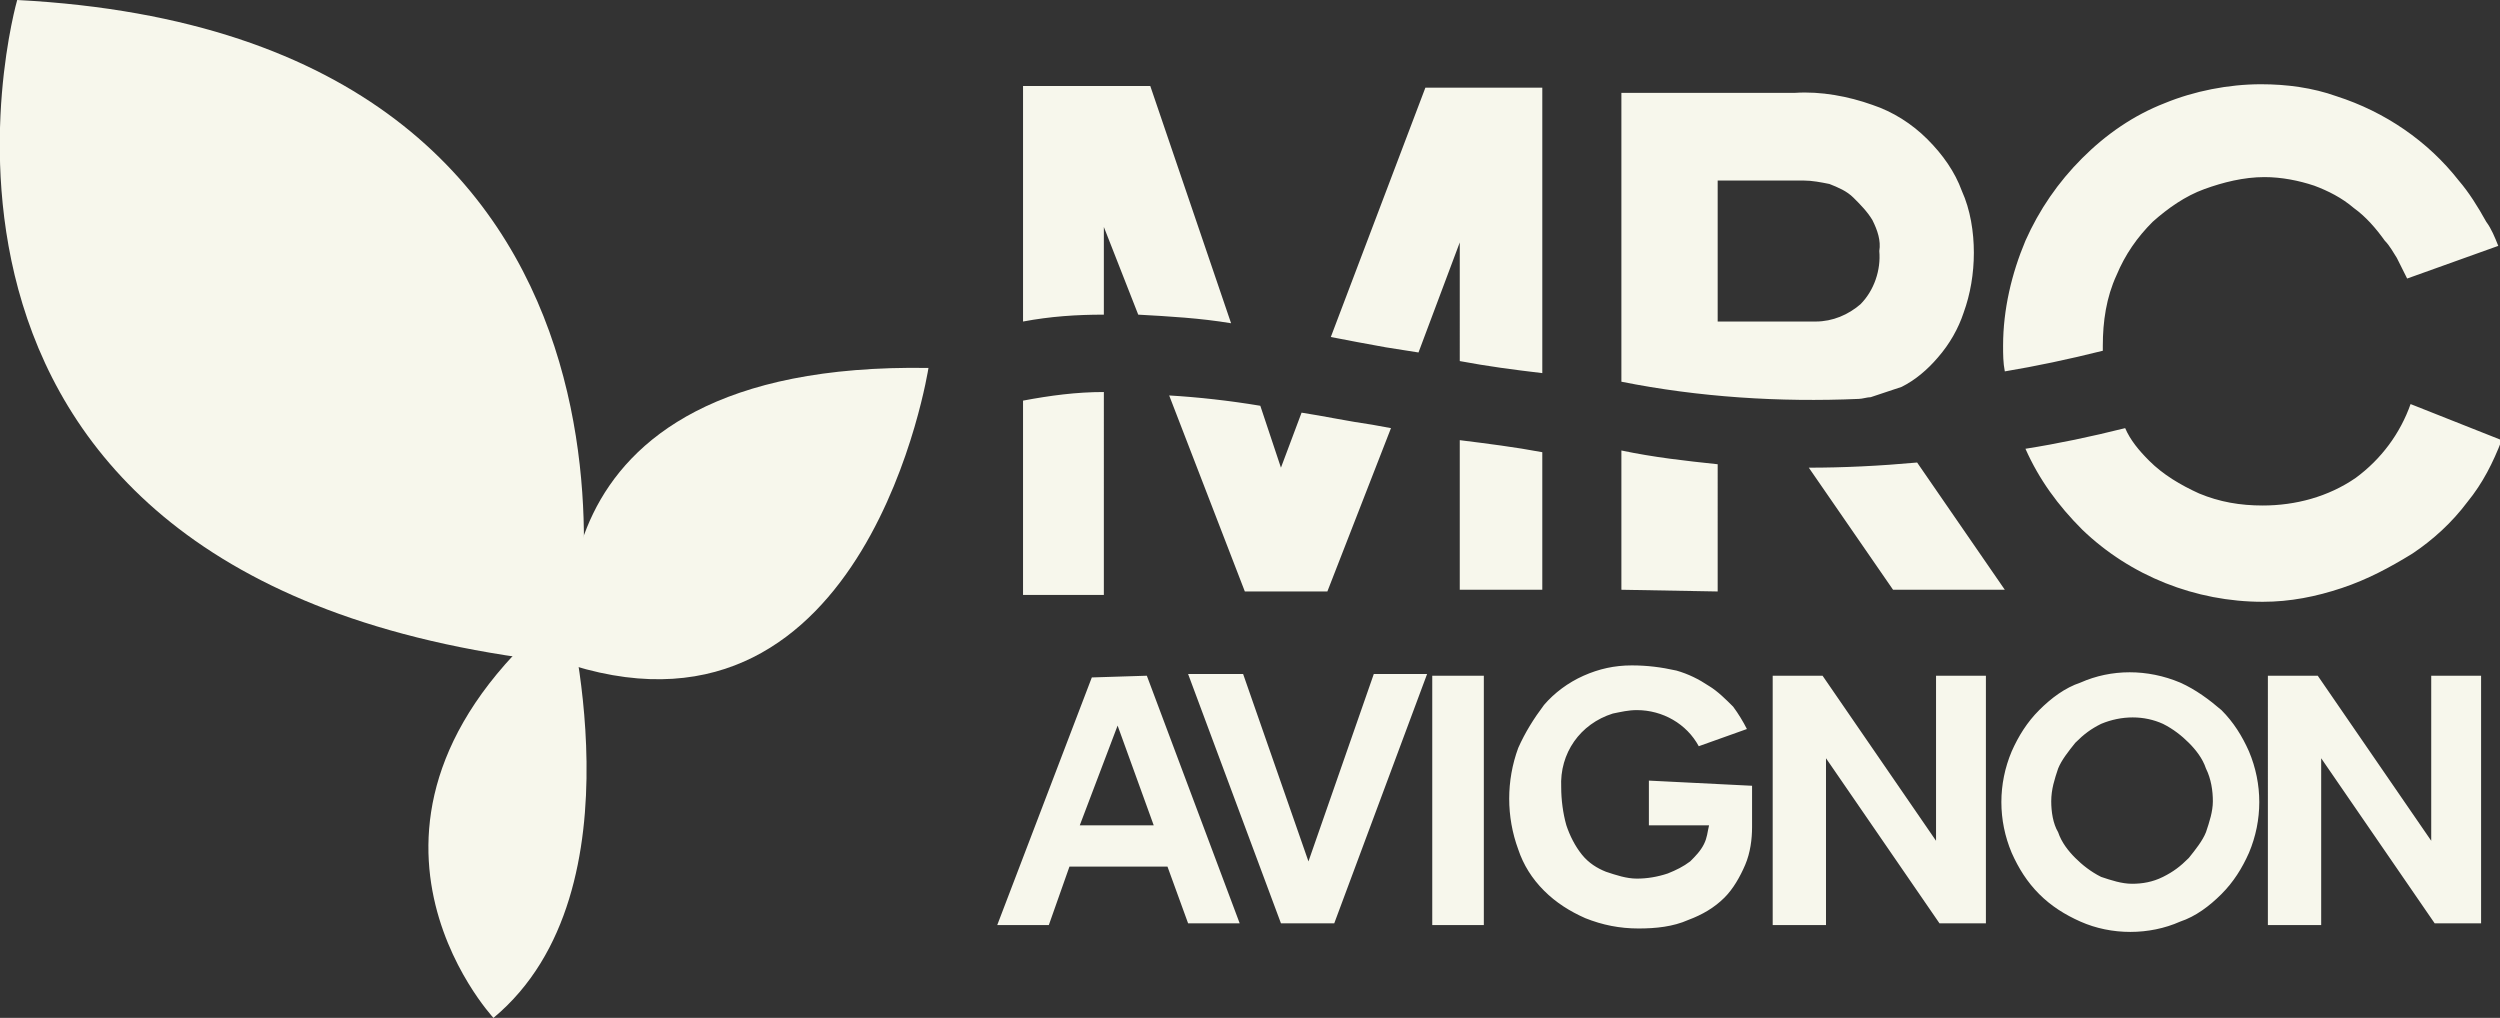 <svg xmlns="http://www.w3.org/2000/svg" viewBox="0 0 145.4 59.2"><rect x="0" y="0" width="145.4" height="59.2" fill="#333333" stroke="none"/><path fill="#F7F7EC" d="M54 21.4S50.5 44 33.3 38.7c0-.1-3.7-17.7 20.7-17.3z"/><path fill="#F7F7EC" d="M28.7 59.2s-10.9-11.7 4.3-24c-.2-.3 4.6 16.6-4.3 24zm79.4-36c.2 0 .5-.1.7-.1l1.8-.6c.8-.4 1.5-1 2.1-1.7.7-.8 1.2-1.7 1.5-2.6.4-1.1.6-2.3.6-3.5 0-1.2-.2-2.5-.7-3.6-.4-1.1-1.1-2.1-2-3-.9-.9-2-1.6-3.2-2-1.4-.5-3-.8-4.5-.7H94.3v16.8c4.5.9 9.2 1.2 13.8 1zm-8.2-12.7h5c.5 0 1 .1 1.5.2.5.2 1 .4 1.4.8.4.4.8.8 1.1 1.3.3.6.5 1.2.4 1.8.1 1.1-.3 2.3-1.1 3.1-.7.6-1.6 1-2.6 1h-5.7v-8.2zm-5.6 23.8l5.6.1V27c-1.9-.2-3.7-.4-5.6-.8v8.1zm15.8 0h6.5l-5.1-7.4c-2.2.2-4.3.3-6.3.3l4.9 7.1zm26.9-6.5c-1.6 1.1-3.5 1.6-5.4 1.6-1.3 0-2.5-.2-3.7-.7-1.1-.5-2.1-1.1-2.9-1.9-.6-.6-1.1-1.2-1.4-1.9-2 .5-3.9.9-5.8 1.2.8 1.8 1.9 3.3 3.3 4.7 2.8 2.7 6.6 4.2 10.5 4.2 1.6 0 3.1-.3 4.6-.8 1.5-.5 2.8-1.2 4.1-2 1.2-.8 2.3-1.8 3.2-3 .9-1.1 1.5-2.3 2-3.6l-5.3-2.1c-.6 1.7-1.7 3.2-3.2 4.3zm7.6-14.9c-.5-.9-1-1.7-1.6-2.4-1.8-2.3-4.3-4-7.1-4.9-1.4-.5-2.9-.7-4.4-.7-1.9 0-3.9.4-5.6 1.1-1.8.7-3.4 1.8-4.8 3.2-1.4 1.4-2.5 3-3.3 4.8-.8 1.9-1.3 4-1.3 6.1 0 .5 0 1 .1 1.5 1.8-.3 3.7-.7 5.7-1.2v-.3c0-1.4.2-2.8.8-4.1.5-1.2 1.2-2.2 2.1-3.1.9-.8 1.9-1.5 3-1.9 1.1-.4 2.3-.7 3.5-.7 1 0 2 .2 2.9.5.8.3 1.6.7 2.3 1.3.7.5 1.3 1.2 1.8 1.9.3.3.5.7.7 1l.6 1.2 5.3-1.9c-.2-.5-.4-1-.7-1.4zm-80.4 5.4v-5.1l2 5.1c1.8.1 3.6.2 5.4.5L66.9 5h-7.4v13.7c1.6-.3 3.1-.4 4.7-.4zm16.4 1.9l1.9.3 2.4-6.4V21c1.6.3 3.1.5 4.8.7V5.1h-6.8l-5.5 14.5c1 .2 2.1.4 3.2.6zm-.8 4.5c-1.4-.2-2.8-.5-4.1-.7l-1.2 3.2-1.2-3.6c-1.8-.3-3.6-.5-5.3-.6l4.4 11.4h4.8l3.7-9.5-1.1-.2zm-20.3-1.4v11.3h4.7V22.8c-1.6 0-3.1.2-4.7.5zm25.4 2.3v8.7h4.8v-8c-1.6-.3-3.2-.5-4.8-.7z"/><path fill="#F7F7EC" d="M1 0s-9.9 34.3 32.2 38.6C33.5 38.8 41.1 2.1 1 0zm65.7 39.3l5.4 14.4h-3l-1.2-3.3h-5.7L61 53.8h-3l5.5-14.4 3.2-.1zM65 42.2L62.8 48h4.3L65 42.2zm7.3-3l3.8 10.9 3.8-10.9H83l-5.4 14.5h-3.1l-5.4-14.5h3.2zm14 14.6h-3V39.3h3v14.5zm15.6-8.1v2.4c0 .7-.1 1.5-.4 2.2-.3.7-.7 1.4-1.2 1.9-.6.6-1.3 1-2.1 1.3-.9.4-1.9.5-2.9.5-1.1 0-2.1-.2-3.1-.6-.9-.4-1.7-.9-2.4-1.6-.7-.7-1.2-1.5-1.5-2.4-.7-1.9-.7-4 0-5.9.4-.9.9-1.7 1.5-2.5.6-.7 1.4-1.3 2.3-1.7.9-.4 1.8-.6 2.8-.6.9 0 1.7.1 2.6.3.7.2 1.3.5 1.9.9.5.3 1 .8 1.4 1.2.3.4.6.9.8 1.3l-2.8 1c-.7-1.3-2.1-2.1-3.6-2.1-.5 0-.9.1-1.4.2-1.9.6-3.1 2.3-3 4.3 0 .7.1 1.5.3 2.2.2.6.5 1.2.9 1.7s.9.8 1.4 1c.6.2 1.2.4 1.8.4.6 0 1.2-.1 1.8-.3.5-.2.9-.4 1.3-.7.3-.3.6-.6.8-1 .2-.4.2-.7.3-1.1h-3.5v-2.6l6 .3zm4.3-1.6v9.7h-3.1V39.3h2.9l6.6 9.6v-9.6h2.9v14.4h-2.7l-6.6-9.6zm17.7 10.1c-1 0-2-.2-2.9-.6-.9-.4-1.7-.9-2.4-1.6-.7-.7-1.2-1.5-1.6-2.4-.8-1.9-.8-4 0-5.9.4-.9.9-1.7 1.6-2.4.7-.7 1.5-1.3 2.4-1.6 1.8-.8 3.9-.8 5.8 0 .9.4 1.7 1 2.4 1.6.7.7 1.2 1.5 1.6 2.4.8 1.9.8 4 0 5.9-.4.9-.9 1.7-1.6 2.4-.7.7-1.5 1.3-2.4 1.6-.9.4-1.9.6-2.9.6zm.1-2.8c.6 0 1.2-.1 1.8-.4.6-.3 1-.6 1.5-1.1.4-.5.8-1 1-1.5.2-.6.4-1.2.4-1.8 0-.6-.1-1.3-.4-1.9-.2-.6-.6-1.1-1-1.5-.4-.4-.9-.8-1.5-1.1-1.1-.5-2.4-.5-3.6 0-.6.3-1 .6-1.5 1.1-.4.5-.8 1-1 1.5-.2.6-.4 1.2-.4 1.9 0 .6.1 1.3.4 1.8.2.6.6 1.1 1 1.5.4.4.9.8 1.5 1.1.6.2 1.2.4 1.8.4zm11-7.3v9.7h-3.1V39.3h2.9l6.6 9.6v-9.6h2.9v14.4h-2.7l-6.6-9.6z"/></svg>